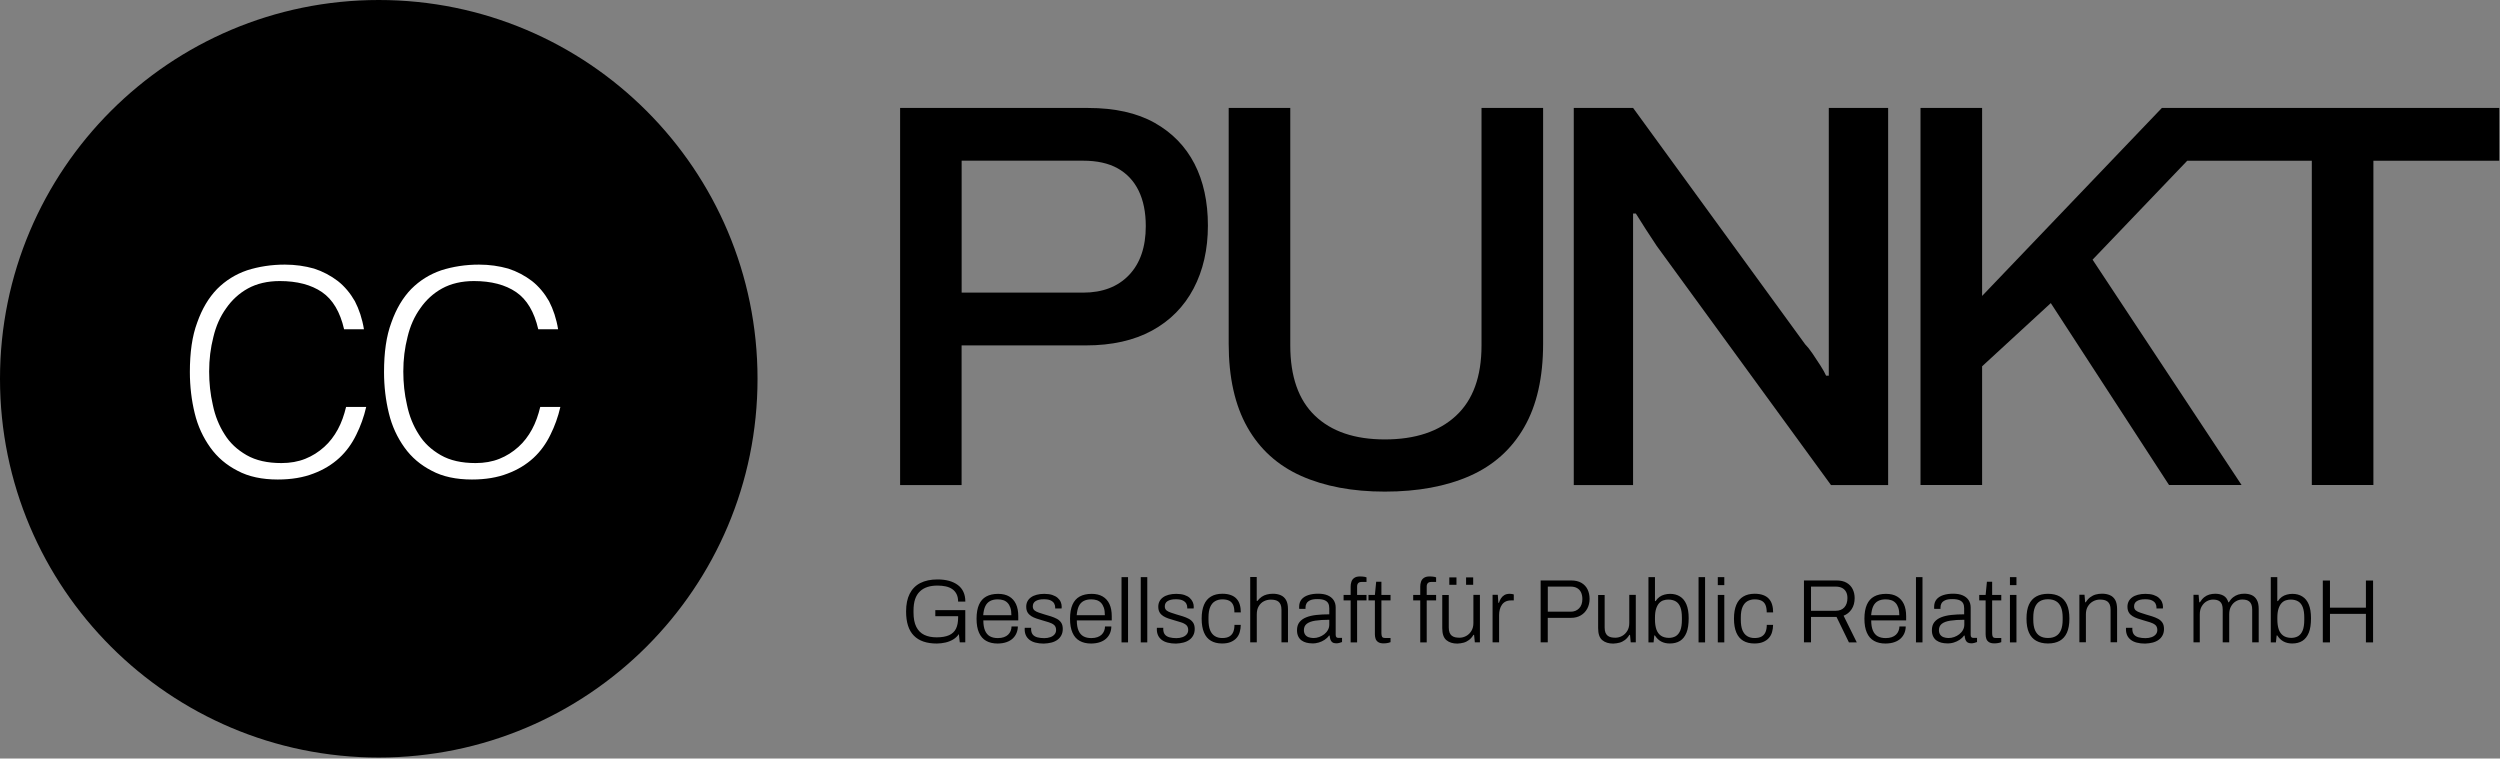 <?xml version="1.0" encoding="UTF-8" standalone="no"?>
<!DOCTYPE svg PUBLIC "-//W3C//DTD SVG 1.1//EN" "http://www.w3.org/Graphics/SVG/1.1/DTD/svg11.dtd">
<svg width="100%" height="100%" viewBox="0 0 468 142" version="1.1" xmlns="http://www.w3.org/2000/svg" xmlns:xlink="http://www.w3.org/1999/xlink" xml:space="preserve" xmlns:serif="http://www.serif.com/" style="fill-rule:evenodd;clip-rule:evenodd;stroke-linejoin:round;stroke-miterlimit:2;">
    <rect x="0" y="0" width="468" height="142" fill="#808080" stroke="none"/>
    <g transform="matrix(1,0,0,1,-43,-43.92)">
        <g>
            <g>
                <path d="M223.02,98.7L245.76,98.7C249.39,98.7 252.26,97.6 254.35,95.41C256.44,93.22 257.49,90.16 257.49,86.25C257.49,83.64 257.04,81.43 256.15,79.61C255.26,77.79 253.95,76.4 252.24,75.44C250.53,74.48 248.36,74 245.76,74L223.02,74L223.02,98.7ZM211.5,134.72L211.5,64.13L246.69,64.13C251.69,64.13 255.85,65.06 259.14,66.91C262.43,68.76 264.92,71.32 266.6,74.57C268.28,77.83 269.12,81.69 269.12,86.15C269.12,90.61 268.22,94.54 266.44,97.93C264.65,101.32 262.06,103.95 258.67,105.8C255.28,107.65 251.14,108.58 246.27,108.58L223.01,108.58L223.01,134.72L211.5,134.72Z" style="fill-rule:nonzero;"/>
                <path d="M302.23,135.95C296.19,135.95 290.98,134.97 286.59,133.02C282.2,131.06 278.84,128.03 276.51,123.91C274.18,119.8 273.01,114.58 273.01,108.27L273.01,64.13L284.54,64.13L284.54,108.58C284.54,114.41 286.08,118.8 289.17,121.75C292.26,124.7 296.61,126.18 302.24,126.18C307.93,126.18 312.37,124.71 315.56,121.75C318.75,118.8 320.34,114.41 320.34,108.58L320.34,64.13L331.87,64.13L331.87,108.27C331.87,114.58 330.69,119.8 328.32,123.91C325.96,128.03 322.56,131.06 318.13,133.02C313.7,134.97 308.4,135.95 302.23,135.95" style="fill-rule:nonzero;"/>
                <path d="M337.61,134.72L337.61,64.13L348.72,64.13L380.93,108.38C381.34,108.79 381.81,109.37 382.32,110.13C382.84,110.89 383.33,111.64 383.81,112.39C384.29,113.14 384.63,113.76 384.84,114.24L385.35,114.24L385.35,64.13L396.46,64.13L396.46,134.72L385.76,134.72L353.14,89.96C352.59,89.14 351.9,88.09 351.08,86.82C350.26,85.55 349.64,84.57 349.23,83.89L348.71,83.89L348.71,134.72L337.61,134.72Z" style="fill-rule:nonzero;"/>
            </g>
            <path d="M510.86,64.13L447.7,64.13L414.05,99.32L414.05,64.13L402.52,64.13L402.52,134.71L414.05,134.71L414.05,112.49L426.91,100.66L449.04,134.71L462.62,134.71L434.73,92.53L452.45,74.01L475.77,74.01L475.77,134.71L487.3,134.71L487.3,74.01L510.86,74.01L510.86,64.13Z" style="fill-rule:nonzero;"/>
            <g>
                <path d="M479.17,164.18L479.17,158.84L485.9,158.84L485.9,164.18L487.24,164.18L487.24,152.59L485.9,152.59L485.9,157.68L479.17,157.68L479.17,152.59L477.83,152.59L477.83,164.18L479.17,164.18ZM470.42,162.91C470.04,162.64 469.76,162.25 469.58,161.74C469.41,161.23 469.32,160.61 469.32,159.88L469.32,159.58C469.32,158.88 469.39,158.31 469.54,157.86C469.69,157.41 469.88,157.06 470.12,156.81C470.36,156.56 470.62,156.39 470.92,156.3C471.22,156.2 471.52,156.16 471.82,156.16C472.38,156.16 472.85,156.28 473.23,156.51C473.61,156.74 473.89,157.1 474.08,157.6C474.27,158.1 474.36,158.74 474.36,159.54L474.36,159.96C474.36,160.79 474.26,161.45 474.06,161.95C473.86,162.44 473.57,162.79 473.21,163.01C472.84,163.22 472.41,163.33 471.92,163.33C471.3,163.32 470.8,163.18 470.42,162.91M474.01,163.89C474.53,163.56 474.93,163.05 475.21,162.36C475.49,161.67 475.62,160.76 475.62,159.65C475.62,158.6 475.48,157.74 475.2,157.07C474.92,156.4 474.52,155.9 473.99,155.58C473.47,155.25 472.85,155.09 472.14,155.09C471.78,155.09 471.43,155.14 471.09,155.23C470.75,155.32 470.44,155.46 470.16,155.66C469.88,155.86 469.64,156.12 469.43,156.44L469.31,156.44L469.31,151.96L468.09,151.96L468.09,164.18L469.05,164.18L469.19,162.88L469.31,162.88C469.63,163.39 470.02,163.76 470.49,164.01C470.96,164.26 471.5,164.38 472.1,164.38C472.85,164.38 473.49,164.22 474.01,163.89M454.8,164.18L454.8,158.92C454.8,158.33 454.92,157.84 455.16,157.43C455.4,157.02 455.7,156.71 456.08,156.49C456.46,156.27 456.86,156.16 457.29,156.16C457.54,156.16 457.77,156.19 457.99,156.24C458.21,156.3 458.4,156.39 458.57,156.53C458.74,156.67 458.87,156.86 458.96,157.11C459.05,157.36 459.09,157.68 459.09,158.07L459.09,164.17L460.31,164.17L460.31,158.91C460.31,158.32 460.42,157.83 460.66,157.42C460.89,157.01 461.19,156.7 461.56,156.48C461.93,156.26 462.32,156.15 462.75,156.15C463.01,156.15 463.25,156.18 463.48,156.23C463.71,156.29 463.9,156.38 464.07,156.52C464.24,156.65 464.37,156.85 464.47,157.1C464.57,157.35 464.61,157.67 464.61,158.06L464.61,164.16L465.83,164.16L465.83,157.92C465.83,157.21 465.72,156.65 465.48,156.23C465.25,155.81 464.93,155.51 464.53,155.33C464.12,155.15 463.66,155.06 463.13,155.06C462.74,155.06 462.36,155.11 462.01,155.22C461.66,155.33 461.33,155.5 461.04,155.73C460.75,155.96 460.48,156.27 460.25,156.67L460.15,156.67C459.97,156.08 459.67,155.67 459.24,155.43C458.81,155.19 458.3,155.07 457.7,155.07C457.31,155.07 456.93,155.12 456.59,155.22C456.24,155.32 455.92,155.49 455.63,155.72C455.34,155.95 455.07,156.27 454.82,156.67L454.7,156.67L454.58,155.27L453.62,155.27L453.62,164.16L454.8,164.16L454.8,164.18ZM445.97,164.21C446.4,164.1 446.78,163.93 447.09,163.7C447.41,163.48 447.65,163.19 447.83,162.85C448.01,162.51 448.1,162.11 448.1,161.66C448.1,161.17 448,160.78 447.8,160.48C447.6,160.18 447.33,159.94 446.99,159.76C446.65,159.58 446.28,159.43 445.88,159.3C445.48,159.18 445.09,159.06 444.71,158.95C444.33,158.83 443.97,158.71 443.63,158.6C443.29,158.49 443.02,158.35 442.81,158.18C442.6,158 442.5,157.75 442.5,157.43C442.5,157.22 442.54,157.03 442.63,156.86C442.71,156.7 442.84,156.56 443.02,156.45C443.19,156.34 443.41,156.25 443.66,156.19C443.91,156.13 444.21,156.1 444.56,156.1C445.15,156.1 445.59,156.18 445.89,156.34C446.19,156.5 446.4,156.69 446.51,156.91C446.63,157.14 446.69,157.37 446.69,157.6L446.69,157.82L447.89,157.82C447.89,157.78 447.89,157.72 447.9,157.67C447.91,157.61 447.91,157.56 447.91,157.52C447.91,157.2 447.85,156.9 447.72,156.62C447.6,156.33 447.4,156.07 447.14,155.84C446.88,155.61 446.54,155.43 446.13,155.29C445.71,155.16 445.21,155.09 444.63,155.09C444.1,155.09 443.63,155.15 443.21,155.26C442.79,155.37 442.44,155.53 442.15,155.74C441.86,155.95 441.64,156.2 441.49,156.49C441.34,156.78 441.26,157.11 441.26,157.49C441.26,157.92 441.34,158.27 441.51,158.56C441.68,158.85 441.91,159.07 442.19,159.25C442.48,159.43 442.8,159.58 443.15,159.7C443.5,159.82 443.85,159.93 444.21,160.03C444.65,160.16 445.07,160.29 445.48,160.41C445.88,160.53 446.21,160.7 446.47,160.91C446.72,161.12 446.85,161.44 446.85,161.86C446.85,162.19 446.75,162.46 446.55,162.69C446.35,162.92 446.09,163.09 445.76,163.2C445.43,163.32 445.05,163.38 444.64,163.38C444.15,163.38 443.73,163.33 443.35,163.23C442.98,163.13 442.69,162.96 442.49,162.72C442.29,162.48 442.18,162.14 442.17,161.7L442.17,161.59C442.17,161.55 442.18,161.5 442.19,161.45L441,161.45C440.99,161.49 440.98,161.54 440.98,161.59L440.98,161.73C440.98,162.16 441.06,162.54 441.21,162.86C441.36,163.19 441.59,163.46 441.89,163.7C442.19,163.93 442.56,164.11 443.01,164.22C443.46,164.34 443.98,164.4 444.56,164.4C445.07,164.38 445.54,164.32 445.97,164.21M433.48,164.18L433.48,158.92C433.48,158.33 433.6,157.84 433.85,157.43C434.1,157.02 434.42,156.71 434.82,156.49C435.22,156.27 435.65,156.16 436.1,156.16C436.39,156.16 436.66,156.19 436.9,156.24C437.14,156.3 437.35,156.39 437.53,156.53C437.71,156.67 437.85,156.87 437.95,157.11C438.05,157.36 438.1,157.68 438.1,158.07L438.1,164.15L439.32,164.15L439.32,157.95C439.32,157.23 439.2,156.66 438.97,156.24C438.73,155.82 438.4,155.52 437.98,155.34C437.56,155.15 437.06,155.06 436.5,155.06C436.08,155.06 435.69,155.11 435.33,155.21C434.96,155.31 434.62,155.48 434.31,155.71C433.99,155.94 433.71,156.26 433.46,156.66L433.34,156.66L433.22,155.26L432.26,155.26L432.26,164.15L433.48,164.15L433.48,164.18ZM424.88,162.99C424.47,162.75 424.16,162.38 423.95,161.88C423.74,161.38 423.63,160.73 423.63,159.93L423.63,159.52C423.63,158.72 423.74,158.07 423.95,157.57C424.16,157.07 424.47,156.7 424.88,156.46C425.29,156.22 425.79,156.1 426.38,156.1C426.98,156.1 427.48,156.22 427.88,156.46C428.29,156.7 428.6,157.07 428.81,157.57C429.02,158.07 429.13,158.72 429.13,159.52L429.13,159.93C429.13,160.73 429.02,161.38 428.81,161.88C428.6,162.38 428.29,162.75 427.88,162.99C427.48,163.23 426.97,163.35 426.38,163.35C425.78,163.35 425.28,163.23 424.88,162.99M428.58,163.88C429.17,163.55 429.62,163.04 429.93,162.35C430.24,161.66 430.39,160.79 430.39,159.73C430.39,158.66 430.24,157.78 429.93,157.1C429.62,156.42 429.17,155.91 428.58,155.58C427.99,155.25 427.25,155.08 426.38,155.08C425.52,155.08 424.79,155.25 424.19,155.58C423.59,155.91 423.13,156.42 422.82,157.1C422.51,157.78 422.36,158.66 422.36,159.73C422.36,160.79 422.51,161.66 422.82,162.35C423.13,163.04 423.59,163.55 424.19,163.88C424.79,164.21 425.52,164.38 426.38,164.38C427.26,164.38 427.99,164.21 428.58,163.88M420.48,155.29L419.26,155.29L419.26,164.18L420.48,164.18L420.48,155.29ZM420.48,151.96L419.26,151.96L419.26,153.46L420.48,153.46L420.48,151.96ZM416.78,164.34C416.94,164.32 417.09,164.3 417.24,164.26C417.39,164.22 417.52,164.18 417.64,164.13L417.64,163.35L416.63,163.35C416.34,163.35 416.15,163.28 416.06,163.13C415.97,162.98 415.93,162.76 415.93,162.45L415.93,156.32L417.64,156.32L417.64,155.29L415.93,155.29L415.93,152.82L414.95,152.82L414.71,155.29L413.51,155.29L413.51,156.32L414.71,156.32L414.71,162.67C414.71,162.99 414.76,163.27 414.85,163.53C414.95,163.79 415.11,163.99 415.36,164.14C415.6,164.29 415.93,164.36 416.33,164.36C416.48,164.36 416.62,164.35 416.78,164.34M406.83,163.2C406.56,163.1 406.35,162.94 406.2,162.72C406.05,162.5 405.97,162.22 405.97,161.88C405.97,161.37 406.15,160.98 406.5,160.7C406.85,160.42 407.38,160.22 408.09,160.11C408.79,160 409.67,159.94 410.72,159.94L410.72,160.85C410.72,161.22 410.63,161.56 410.46,161.86C410.29,162.17 410.06,162.43 409.78,162.65C409.5,162.87 409.18,163.04 408.83,163.17C408.48,163.29 408.12,163.36 407.75,163.36C407.4,163.35 407.1,163.3 406.83,163.2M408.75,164.2C409.14,164.08 409.51,163.91 409.84,163.69C410.17,163.47 410.45,163.21 410.66,162.9L410.78,162.9C410.8,163.17 410.85,163.42 410.92,163.64C410.99,163.86 411.12,164.04 411.29,164.16C411.47,164.28 411.7,164.35 411.99,164.35C412.19,164.35 412.39,164.33 412.57,164.28C412.75,164.23 412.93,164.18 413.1,164.11L413.1,163.33L412.39,163.33C412.24,163.33 412.13,163.29 412.04,163.2C411.95,163.11 411.91,162.97 411.91,162.75L411.91,157.65C411.91,157.11 411.78,156.65 411.52,156.26C411.26,155.87 410.89,155.58 410.41,155.37C409.93,155.16 409.33,155.06 408.62,155.06C407.92,155.06 407.3,155.15 406.76,155.33C406.22,155.51 405.8,155.78 405.51,156.14C405.22,156.5 405.07,156.96 405.07,157.53L405.07,157.73C405.07,157.79 405.08,157.84 405.09,157.9L406.26,157.9L406.26,157.63C406.26,157.35 406.32,157.09 406.45,156.86C406.58,156.63 406.81,156.44 407.13,156.29C407.46,156.14 407.9,156.07 408.46,156.07C409.05,156.07 409.5,156.14 409.82,156.28C410.14,156.42 410.37,156.62 410.5,156.87C410.63,157.12 410.69,157.43 410.69,157.79L410.69,158.92C409.82,158.92 409.02,158.96 408.28,159.04C407.54,159.12 406.9,159.27 406.36,159.49C405.82,159.71 405.4,160.01 405.1,160.4C404.8,160.79 404.65,161.29 404.65,161.9C404.65,162.36 404.73,162.75 404.89,163.07C405.05,163.39 405.26,163.64 405.52,163.82C405.79,164.01 406.09,164.14 406.42,164.23C406.76,164.31 407.1,164.36 407.45,164.36C407.94,164.38 408.36,164.32 408.75,164.2M402.89,151.96L401.67,151.96L401.67,164.18L402.89,164.18L402.89,151.96ZM393.67,157.4C393.88,156.96 394.18,156.64 394.57,156.43C394.96,156.22 395.44,156.12 395.99,156.12C396.37,156.12 396.72,156.17 397.03,156.27C397.34,156.37 397.61,156.54 397.83,156.77C398.06,157 398.23,157.31 398.36,157.68C398.49,158.06 398.55,158.53 398.55,159.09L393.28,159.09C393.34,158.4 393.46,157.84 393.67,157.4M397.63,164.13C398.1,163.97 398.49,163.74 398.8,163.45C399.11,163.16 399.35,162.82 399.51,162.43C399.67,162.04 399.75,161.63 399.75,161.19L398.57,161.19C398.57,161.48 398.51,161.76 398.4,162.04C398.29,162.31 398.13,162.54 397.92,162.74C397.71,162.94 397.45,163.09 397.13,163.2C396.81,163.31 396.43,163.37 396.01,163.37C395.42,163.37 394.93,163.26 394.53,163.04C394.13,162.82 393.82,162.46 393.61,161.97C393.4,161.48 393.29,160.84 393.29,160.06L399.83,160.06L399.83,159.28C399.83,158.38 399.69,157.62 399.4,157C399.11,156.38 398.69,155.91 398.13,155.58C397.57,155.25 396.88,155.09 396.06,155.09C395.17,155.09 394.43,155.26 393.83,155.59C393.23,155.92 392.78,156.43 392.48,157.11C392.18,157.79 392.02,158.67 392.02,159.74C392.02,160.8 392.17,161.67 392.48,162.36C392.78,163.05 393.23,163.56 393.82,163.89C394.4,164.22 395.12,164.39 395.97,164.39C396.6,164.38 397.16,164.3 397.63,164.13M382.02,153.73L386.63,153.73C387.11,153.73 387.52,153.82 387.85,153.99C388.18,154.17 388.42,154.41 388.59,154.73C388.76,155.05 388.84,155.43 388.84,155.88C388.84,156.62 388.64,157.21 388.25,157.63C387.86,158.05 387.32,158.26 386.63,158.26L382.02,158.26L382.02,153.73ZM382.02,164.18L382.02,159.41L386.8,159.41L389.12,164.18L390.59,164.18L388.12,159.18C388.74,158.94 389.24,158.54 389.62,157.97C390,157.4 390.19,156.71 390.19,155.88C390.19,155.25 390.06,154.69 389.81,154.19C389.56,153.69 389.18,153.3 388.68,153.01C388.18,152.72 387.54,152.58 386.78,152.58L380.7,152.58L380.7,164.17L382.02,164.17L382.02,164.18ZM373.05,164.1C373.5,163.91 373.86,163.66 374.13,163.35C374.41,163.03 374.61,162.67 374.73,162.24C374.85,161.82 374.92,161.37 374.92,160.9L373.74,160.9C373.74,161.41 373.67,161.84 373.52,162.21C373.37,162.58 373.13,162.86 372.8,163.06C372.47,163.26 372.02,163.36 371.46,163.36C370.92,163.36 370.45,163.24 370.07,163C369.68,162.76 369.39,162.39 369.18,161.89C368.98,161.39 368.88,160.74 368.88,159.94L368.88,159.53C368.88,158.68 368.99,158.02 369.21,157.53C369.43,157.04 369.73,156.68 370.12,156.46C370.51,156.24 370.96,156.12 371.46,156.12C372,156.12 372.44,156.21 372.77,156.38C373.1,156.55 373.35,156.82 373.5,157.17C373.65,157.52 373.73,157.99 373.73,158.56L374.93,158.56C374.93,158.03 374.87,157.55 374.74,157.12C374.62,156.69 374.42,156.33 374.14,156.02C373.86,155.71 373.51,155.48 373.07,155.32C372.64,155.16 372.11,155.07 371.49,155.07C370.64,155.07 369.93,155.24 369.35,155.59C368.77,155.93 368.33,156.45 368.04,157.14C367.75,157.83 367.6,158.69 367.6,159.73C367.6,160.78 367.75,161.64 368.04,162.33C368.33,163.02 368.76,163.53 369.33,163.87C369.9,164.21 370.6,164.38 371.42,164.38C372.06,164.38 372.61,164.29 373.05,164.1M365.79,155.29L364.57,155.29L364.57,164.18L365.79,164.18L365.79,155.29ZM365.79,151.96L364.57,151.96L364.57,153.46L365.79,153.46L365.79,151.96ZM362.19,151.96L360.97,151.96L360.97,164.18L362.19,164.18L362.19,151.96ZM353.91,162.91C353.53,162.64 353.25,162.25 353.07,161.74C352.9,161.23 352.81,160.61 352.81,159.88L352.81,159.58C352.81,158.88 352.88,158.31 353.03,157.86C353.18,157.41 353.37,157.06 353.61,156.81C353.85,156.56 354.11,156.39 354.41,156.3C354.71,156.2 355.01,156.16 355.31,156.16C355.87,156.16 356.34,156.28 356.72,156.51C357.1,156.74 357.38,157.1 357.57,157.6C357.76,158.1 357.85,158.74 357.85,159.54L357.85,159.96C357.85,160.79 357.75,161.45 357.55,161.95C357.35,162.44 357.06,162.79 356.7,163.01C356.33,163.22 355.9,163.33 355.41,163.33C354.79,163.32 354.3,163.18 353.91,162.91M357.51,163.89C358.03,163.56 358.43,163.05 358.71,162.36C358.99,161.67 359.12,160.76 359.12,159.65C359.12,158.6 358.98,157.74 358.7,157.07C358.42,156.4 358.02,155.9 357.49,155.58C356.97,155.25 356.35,155.09 355.64,155.09C355.28,155.09 354.93,155.14 354.59,155.23C354.25,155.32 353.94,155.46 353.66,155.66C353.38,155.86 353.14,156.12 352.93,156.44L352.81,156.44L352.81,151.96L351.59,151.96L351.59,164.18L352.55,164.18L352.68,162.88L352.8,162.88C353.12,163.39 353.51,163.76 353.97,164.01C354.44,164.26 354.98,164.38 355.58,164.38C356.35,164.38 356.98,164.22 357.51,163.89M346.17,164.23C346.54,164.13 346.87,163.96 347.18,163.73C347.49,163.5 347.77,163.18 348.02,162.77L348.14,162.77L348.27,164.17L349.22,164.17L349.22,155.28L348,155.28L348,160.54C348,161.11 347.88,161.61 347.63,162.02C347.38,162.43 347.06,162.75 346.66,162.97C346.26,163.19 345.83,163.3 345.38,163.3C345.1,163.3 344.84,163.27 344.59,163.22C344.35,163.16 344.14,163.07 343.96,162.93C343.78,162.79 343.64,162.59 343.54,162.35C343.44,162.1 343.39,161.78 343.39,161.39L343.39,155.31L342.17,155.31L342.17,161.51C342.17,162.58 342.43,163.33 342.95,163.76C343.47,164.19 344.15,164.4 344.99,164.4C345.41,164.38 345.8,164.33 346.17,164.23M332.74,153.73L337.01,153.73C337.49,153.73 337.9,153.82 338.23,154.01C338.56,154.2 338.8,154.46 338.97,154.81C339.13,155.15 339.22,155.57 339.22,156.05C339.22,156.79 339.02,157.38 338.61,157.8C338.2,158.22 337.68,158.43 337.02,158.43L332.75,158.43L332.75,153.73L332.74,153.73ZM332.74,164.18L332.74,159.58L337.12,159.58C337.8,159.58 338.39,159.43 338.91,159.13C339.43,158.83 339.83,158.41 340.13,157.87C340.42,157.33 340.57,156.71 340.57,156.03C340.57,155.37 340.44,154.77 340.19,154.26C339.94,153.74 339.55,153.33 339.04,153.03C338.53,152.73 337.88,152.58 337.09,152.58L331.41,152.58L331.41,164.17L332.74,164.17L332.74,164.18ZM323.63,164.18L323.63,159.06C323.63,158.7 323.67,158.35 323.76,158.02C323.84,157.69 323.98,157.39 324.16,157.13C324.34,156.87 324.57,156.67 324.85,156.53C325.13,156.39 325.47,156.32 325.86,156.32L326.38,156.32L326.38,155.2C326.31,155.18 326.21,155.15 326.07,155.12C325.94,155.09 325.79,155.08 325.63,155.08C325.21,155.08 324.87,155.16 324.6,155.33C324.33,155.5 324.12,155.71 323.96,155.97C323.8,156.23 323.68,156.49 323.61,156.76L323.49,156.76L323.39,155.27L322.41,155.27L322.41,164.16L323.63,164.16L323.63,164.18ZM318.78,152.01L317.45,152.01L317.45,153.4L318.78,153.4L318.78,152.01ZM315.65,152.01L314.31,152.01L314.31,153.4L315.65,153.4L315.65,152.01ZM316.98,164.23C317.35,164.13 317.68,163.96 317.99,163.73C318.3,163.5 318.58,163.18 318.83,162.77L318.95,162.77L319.09,164.17L320.04,164.17L320.04,155.28L318.82,155.28L318.82,160.54C318.82,161.11 318.7,161.61 318.45,162.02C318.2,162.43 317.88,162.75 317.48,162.97C317.08,163.19 316.65,163.3 316.2,163.3C315.92,163.3 315.66,163.27 315.41,163.22C315.17,163.16 314.96,163.07 314.78,162.93C314.6,162.79 314.46,162.59 314.36,162.35C314.26,162.1 314.21,161.78 314.21,161.39L314.21,155.31L312.99,155.31L312.99,161.51C312.99,162.58 313.25,163.33 313.77,163.76C314.29,164.19 314.97,164.4 315.81,164.4C316.22,164.38 316.61,164.33 316.98,164.23M310.08,164.18L310.08,156.32L311.84,156.32L311.84,155.29L310.08,155.29L310.08,153.72C310.08,153.44 310.15,153.22 310.29,153.08C310.43,152.93 310.65,152.86 310.94,152.86L311.84,152.86L311.84,152C311.74,151.96 311.62,151.92 311.49,151.9C311.36,151.88 311.22,151.86 311.08,151.85C310.93,151.84 310.79,151.83 310.64,151.83C310.17,151.83 309.8,151.92 309.54,152.11C309.28,152.29 309.1,152.54 309.01,152.83C308.91,153.12 308.87,153.43 308.87,153.74L308.87,155.29L307.55,155.29L307.55,156.32L308.87,156.32L308.87,164.18L310.08,164.18ZM302.44,164.34C302.6,164.32 302.75,164.3 302.91,164.26C303.06,164.22 303.19,164.18 303.31,164.13L303.31,163.35L302.3,163.35C302.01,163.35 301.82,163.28 301.73,163.13C301.65,162.98 301.6,162.76 301.6,162.45L301.6,156.32L303.31,156.32L303.31,155.29L301.6,155.29L301.6,152.82L300.62,152.82L300.38,155.29L299.18,155.29L299.18,156.32L300.38,156.32L300.38,162.67C300.38,162.99 300.43,163.27 300.52,163.53C300.62,163.79 300.79,163.99 301.03,164.14C301.27,164.29 301.6,164.36 302,164.36C302.13,164.36 302.28,164.35 302.44,164.34M297.05,164.18L297.05,156.32L298.81,156.32L298.81,155.29L297.05,155.29L297.05,153.72C297.05,153.44 297.12,153.22 297.26,153.08C297.4,152.93 297.62,152.86 297.91,152.86L298.81,152.86L298.81,152C298.71,151.96 298.59,151.92 298.46,151.9C298.33,151.88 298.19,151.86 298.05,151.85C297.9,151.84 297.76,151.83 297.61,151.83C297.14,151.83 296.77,151.92 296.51,152.11C296.25,152.29 296.07,152.54 295.98,152.83C295.88,153.12 295.84,153.43 295.84,153.74L295.84,155.29L294.52,155.29L294.52,156.32L295.84,156.32L295.84,164.18L297.05,164.18ZM287.95,163.2C287.68,163.1 287.47,162.94 287.32,162.72C287.17,162.5 287.09,162.22 287.09,161.88C287.09,161.37 287.27,160.98 287.62,160.7C287.98,160.42 288.5,160.22 289.21,160.11C289.91,160 290.79,159.94 291.84,159.94L291.84,160.85C291.84,161.22 291.75,161.56 291.58,161.86C291.41,162.17 291.18,162.43 290.9,162.65C290.62,162.87 290.3,163.04 289.95,163.17C289.6,163.3 289.24,163.36 288.87,163.36C288.53,163.35 288.23,163.3 287.95,163.2M289.88,164.2C290.27,164.08 290.64,163.91 290.97,163.69C291.3,163.47 291.58,163.21 291.79,162.9L291.91,162.9C291.93,163.17 291.98,163.42 292.05,163.64C292.12,163.86 292.25,164.04 292.42,164.16C292.59,164.28 292.83,164.35 293.12,164.35C293.32,164.35 293.52,164.33 293.7,164.28C293.88,164.23 294.06,164.18 294.23,164.11L294.23,163.33L293.52,163.33C293.37,163.33 293.26,163.29 293.17,163.2C293.09,163.11 293.04,162.97 293.04,162.75L293.04,157.65C293.04,157.11 292.91,156.65 292.65,156.26C292.39,155.87 292.02,155.58 291.54,155.37C291.05,155.16 290.46,155.06 289.75,155.06C289.05,155.06 288.43,155.15 287.89,155.33C287.35,155.51 286.93,155.78 286.64,156.14C286.35,156.5 286.2,156.96 286.2,157.53L286.2,157.73C286.2,157.79 286.21,157.84 286.22,157.9L287.39,157.9L287.39,157.63C287.39,157.35 287.46,157.09 287.59,156.86C287.72,156.63 287.95,156.44 288.27,156.29C288.6,156.14 289.04,156.07 289.61,156.07C290.2,156.07 290.65,156.14 290.97,156.28C291.29,156.42 291.52,156.62 291.65,156.87C291.78,157.12 291.84,157.43 291.84,157.79L291.84,158.92C290.97,158.92 290.17,158.96 289.43,159.04C288.69,159.12 288.05,159.27 287.51,159.49C286.97,159.71 286.55,160.01 286.25,160.4C285.95,160.79 285.8,161.29 285.8,161.9C285.8,162.36 285.88,162.75 286.04,163.07C286.2,163.39 286.41,163.64 286.67,163.82C286.93,164.01 287.24,164.14 287.57,164.23C287.91,164.31 288.25,164.36 288.6,164.36C289.06,164.38 289.49,164.32 289.88,164.2M278.27,164.18L278.27,158.92C278.27,158.31 278.39,157.8 278.64,157.39C278.89,156.98 279.21,156.67 279.61,156.47C280.01,156.27 280.43,156.17 280.89,156.17C281.18,156.17 281.45,156.2 281.69,156.25C281.93,156.31 282.14,156.4 282.32,156.54C282.5,156.68 282.64,156.88 282.74,157.12C282.84,157.37 282.89,157.69 282.89,158.08L282.89,164.16L284.11,164.16L284.11,157.96C284.11,157.24 283.99,156.67 283.75,156.25C283.51,155.83 283.18,155.53 282.76,155.35C282.34,155.16 281.84,155.07 281.28,155.07C280.87,155.07 280.5,155.12 280.15,155.21C279.8,155.3 279.48,155.44 279.19,155.64C278.9,155.84 278.63,156.1 278.38,156.42L278.26,156.42L278.26,151.94L277.04,151.94L277.04,164.16L278.27,164.16L278.27,164.18ZM273.4,164.1C273.84,163.91 274.21,163.66 274.48,163.35C274.76,163.03 274.96,162.67 275.08,162.24C275.2,161.82 275.27,161.37 275.27,160.9L274.09,160.9C274.09,161.41 274.02,161.84 273.87,162.21C273.72,162.58 273.48,162.86 273.15,163.06C272.82,163.26 272.37,163.36 271.81,163.36C271.27,163.36 270.8,163.24 270.42,163C270.03,162.76 269.74,162.39 269.53,161.89C269.33,161.39 269.23,160.74 269.23,159.94L269.23,159.53C269.23,158.68 269.34,158.02 269.56,157.53C269.78,157.04 270.08,156.68 270.47,156.46C270.86,156.24 271.31,156.12 271.81,156.12C272.35,156.12 272.79,156.21 273.12,156.38C273.45,156.55 273.69,156.82 273.85,157.17C274,157.52 274.08,157.99 274.08,158.56L275.28,158.56C275.28,158.03 275.22,157.55 275.09,157.12C274.97,156.69 274.77,156.33 274.49,156.02C274.21,155.71 273.86,155.48 273.42,155.32C272.99,155.16 272.46,155.07 271.84,155.07C270.99,155.07 270.28,155.24 269.7,155.59C269.12,155.93 268.68,156.45 268.39,157.14C268.1,157.83 267.95,158.69 267.95,159.73C267.95,160.78 268.1,161.64 268.39,162.33C268.68,163.02 269.11,163.53 269.68,163.87C270.25,164.21 270.95,164.38 271.77,164.38C272.41,164.38 272.95,164.29 273.4,164.1M264.52,164.21C264.95,164.1 265.33,163.93 265.64,163.7C265.96,163.48 266.2,163.19 266.38,162.85C266.56,162.51 266.65,162.11 266.65,161.66C266.65,161.17 266.55,160.78 266.35,160.48C266.15,160.18 265.88,159.94 265.54,159.76C265.2,159.58 264.83,159.43 264.43,159.3C264.03,159.18 263.64,159.06 263.26,158.95C262.88,158.83 262.52,158.71 262.18,158.6C261.84,158.49 261.57,158.35 261.36,158.18C261.15,158 261.05,157.75 261.05,157.43C261.05,157.22 261.09,157.03 261.18,156.86C261.26,156.7 261.39,156.56 261.57,156.45C261.75,156.34 261.96,156.25 262.21,156.19C262.46,156.13 262.76,156.1 263.11,156.1C263.7,156.1 264.14,156.18 264.44,156.34C264.74,156.5 264.95,156.69 265.07,156.91C265.19,157.14 265.25,157.37 265.25,157.6L265.25,157.82L266.45,157.82C266.45,157.78 266.45,157.72 266.46,157.67C266.47,157.61 266.47,157.56 266.47,157.52C266.47,157.2 266.41,156.9 266.28,156.62C266.15,156.34 265.96,156.07 265.71,155.84C265.45,155.61 265.11,155.43 264.7,155.29C264.28,155.16 263.78,155.09 263.2,155.09C262.67,155.09 262.2,155.15 261.78,155.26C261.36,155.37 261.01,155.53 260.72,155.74C260.43,155.95 260.21,156.2 260.06,156.49C259.91,156.78 259.83,157.11 259.83,157.49C259.83,157.92 259.91,158.27 260.08,158.56C260.25,158.85 260.48,159.07 260.76,159.25C261.05,159.43 261.37,159.58 261.72,159.7C262.07,159.82 262.42,159.93 262.79,160.03C263.23,160.16 263.65,160.29 264.06,160.41C264.47,160.53 264.79,160.7 265.05,160.91C265.3,161.12 265.43,161.44 265.43,161.86C265.43,162.19 265.33,162.46 265.13,162.69C264.93,162.92 264.67,163.09 264.34,163.2C264.01,163.32 263.63,163.38 263.22,163.38C262.74,163.38 262.31,163.33 261.94,163.23C261.57,163.13 261.28,162.96 261.08,162.72C260.88,162.48 260.77,162.14 260.76,161.7L260.76,161.59C260.76,161.55 260.77,161.5 260.78,161.45L259.58,161.45C259.57,161.49 259.56,161.54 259.56,161.59L259.56,161.73C259.56,162.16 259.64,162.54 259.79,162.86C259.94,163.19 260.17,163.46 260.47,163.7C260.77,163.93 261.14,164.11 261.59,164.22C262.04,164.34 262.56,164.4 263.14,164.4C263.62,164.38 264.09,164.32 264.52,164.21M257.77,151.96L256.55,151.96L256.55,164.18L257.77,164.18L257.77,151.96ZM254.17,151.96L252.95,151.96L252.95,164.18L254.17,164.18L254.17,151.96ZM244.95,157.4C245.16,156.96 245.46,156.64 245.85,156.43C246.24,156.22 246.72,156.12 247.27,156.12C247.65,156.12 248,156.17 248.31,156.27C248.62,156.37 248.89,156.54 249.11,156.77C249.33,157 249.51,157.31 249.64,157.68C249.77,158.06 249.83,158.53 249.83,159.09L244.56,159.09C244.62,158.4 244.74,157.84 244.95,157.4M248.92,164.13C249.39,163.97 249.78,163.74 250.09,163.45C250.4,163.16 250.64,162.82 250.8,162.43C250.96,162.04 251.04,161.63 251.04,161.19L249.86,161.19C249.86,161.48 249.8,161.76 249.69,162.04C249.58,162.31 249.42,162.54 249.21,162.74C249,162.94 248.74,163.09 248.42,163.2C248.1,163.31 247.73,163.37 247.3,163.37C246.71,163.37 246.22,163.26 245.82,163.04C245.42,162.82 245.11,162.46 244.9,161.97C244.69,161.48 244.58,160.84 244.58,160.06L251.12,160.06L251.12,159.28C251.12,158.38 250.98,157.62 250.69,157C250.4,156.38 249.98,155.91 249.42,155.58C248.86,155.25 248.17,155.09 247.35,155.09C246.46,155.09 245.72,155.26 245.12,155.59C244.52,155.92 244.07,156.43 243.77,157.11C243.47,157.79 243.31,158.67 243.31,159.74C243.31,160.8 243.46,161.67 243.77,162.36C244.07,163.05 244.52,163.56 245.11,163.89C245.69,164.22 246.41,164.39 247.26,164.39C247.89,164.38 248.44,164.3 248.92,164.13M239.82,164.21C240.25,164.1 240.63,163.93 240.94,163.7C241.26,163.48 241.5,163.19 241.68,162.85C241.86,162.51 241.95,162.11 241.95,161.66C241.95,161.17 241.85,160.78 241.65,160.48C241.45,160.18 241.18,159.94 240.84,159.76C240.5,159.58 240.13,159.43 239.73,159.3C239.33,159.18 238.94,159.06 238.55,158.95C238.17,158.83 237.81,158.71 237.47,158.6C237.13,158.49 236.86,158.35 236.65,158.18C236.44,158 236.34,157.75 236.34,157.43C236.34,157.22 236.38,157.03 236.47,156.86C236.56,156.7 236.68,156.56 236.86,156.45C237.03,156.34 237.25,156.25 237.5,156.19C237.75,156.13 238.05,156.1 238.4,156.1C238.99,156.1 239.43,156.18 239.73,156.34C240.03,156.5 240.24,156.69 240.35,156.91C240.47,157.14 240.53,157.37 240.53,157.6L240.53,157.82L241.73,157.82C241.73,157.78 241.73,157.72 241.74,157.67C241.75,157.61 241.75,157.56 241.75,157.52C241.75,157.2 241.69,156.9 241.57,156.62C241.45,156.33 241.25,156.07 240.99,155.84C240.73,155.61 240.39,155.43 239.98,155.29C239.56,155.16 239.06,155.09 238.48,155.09C237.95,155.09 237.48,155.15 237.06,155.26C236.64,155.37 236.29,155.53 236,155.74C235.71,155.95 235.49,156.2 235.34,156.49C235.19,156.78 235.11,157.11 235.11,157.49C235.11,157.92 235.19,158.27 235.36,158.56C235.53,158.84 235.76,159.07 236.04,159.25C236.33,159.43 236.64,159.58 237,159.7C237.35,159.82 237.7,159.93 238.06,160.03C238.5,160.16 238.92,160.29 239.33,160.41C239.73,160.53 240.07,160.7 240.32,160.91C240.57,161.12 240.7,161.44 240.7,161.86C240.7,162.19 240.6,162.46 240.4,162.69C240.2,162.92 239.94,163.09 239.61,163.2C239.28,163.32 238.9,163.38 238.49,163.38C238,163.38 237.58,163.33 237.2,163.23C236.83,163.13 236.54,162.96 236.34,162.72C236.14,162.48 236.03,162.14 236.02,161.7L236.02,161.59C236.02,161.55 236.03,161.5 236.04,161.45L234.84,161.45C234.83,161.49 234.82,161.54 234.82,161.59L234.82,161.73C234.82,162.16 234.9,162.54 235.05,162.86C235.2,163.19 235.43,163.46 235.73,163.7C236.03,163.93 236.4,164.11 236.85,164.22C237.3,164.34 237.82,164.4 238.4,164.4C238.91,164.38 239.38,164.32 239.82,164.21M227.45,157.4C227.66,156.96 227.96,156.64 228.35,156.43C228.74,156.22 229.22,156.12 229.77,156.12C230.15,156.12 230.5,156.17 230.81,156.27C231.12,156.37 231.39,156.54 231.61,156.77C231.84,157 232.01,157.31 232.14,157.68C232.27,158.06 232.33,158.53 232.33,159.09L227.06,159.09C227.11,158.4 227.24,157.84 227.45,157.4M231.41,164.13C231.88,163.97 232.27,163.74 232.58,163.45C232.89,163.16 233.13,162.82 233.29,162.43C233.45,162.04 233.54,161.63 233.54,161.19L232.36,161.19C232.36,161.48 232.3,161.76 232.19,162.04C232.08,162.31 231.92,162.54 231.71,162.74C231.5,162.94 231.24,163.09 230.92,163.2C230.6,163.31 230.23,163.37 229.8,163.37C229.21,163.37 228.72,163.26 228.32,163.04C227.92,162.82 227.61,162.46 227.4,161.97C227.19,161.47 227.08,160.84 227.08,160.06L233.62,160.06L233.62,159.28C233.62,158.38 233.48,157.62 233.19,157C232.9,156.38 232.48,155.91 231.92,155.58C231.36,155.25 230.67,155.09 229.85,155.09C228.96,155.09 228.22,155.26 227.62,155.59C227.02,155.92 226.57,156.43 226.27,157.11C225.97,157.79 225.81,158.67 225.81,159.74C225.81,160.8 225.96,161.67 226.27,162.36C226.58,163.05 227.02,163.56 227.61,163.89C228.2,164.22 228.91,164.39 229.76,164.39C230.38,164.38 230.94,164.3 231.41,164.13M219.99,164.2C220.51,164.08 220.99,163.89 221.43,163.63C221.86,163.37 222.22,163.03 222.5,162.62L222.67,164.17L223.7,164.17L223.7,158.14L218.09,158.14L218.09,159.27L222.36,159.27L222.36,159.52C222.36,160.37 222.23,161.06 221.96,161.61C221.69,162.16 221.26,162.56 220.67,162.83C220.08,163.09 219.3,163.23 218.35,163.23C217.45,163.23 216.67,163.08 216.03,162.77C215.38,162.46 214.88,161.96 214.53,161.27C214.18,160.58 214.01,159.68 214.01,158.57L214.01,158.22C214.01,157.39 214.11,156.67 214.31,156.08C214.51,155.49 214.81,155 215.21,154.63C215.6,154.25 216.08,153.98 216.63,153.8C217.18,153.62 217.81,153.54 218.51,153.54C219.05,153.54 219.56,153.59 220.03,153.69C220.5,153.79 220.91,153.96 221.26,154.2C221.61,154.44 221.88,154.76 222.07,155.14C222.26,155.52 222.36,155.99 222.36,156.54L223.71,156.54C223.71,155.84 223.59,155.23 223.35,154.72C223.11,154.2 222.76,153.77 222.3,153.43C221.84,153.09 221.3,152.83 220.66,152.65C220.02,152.48 219.3,152.39 218.51,152.39C217.23,152.39 216.15,152.62 215.27,153.07C214.4,153.52 213.74,154.19 213.29,155.08C212.84,155.97 212.62,157.07 212.62,158.39C212.62,160.42 213.1,161.93 214.07,162.91C215.04,163.9 216.47,164.39 218.38,164.39C218.93,164.38 219.47,164.32 219.99,164.2" style="fill-rule:nonzero;"/>
            </g>
        </g>
        <g>
            <clipPath id="_clip1">
                <rect x="43" y="43.93" width="467.86" height="141.81"/>
            </clipPath>
            <g clip-path="url(#_clip1)">
                <path d="M43,114.83C43,153.99 74.75,185.73 113.9,185.73C153.06,185.73 184.81,153.99 184.81,114.83C184.81,75.67 153.06,43.92 113.9,43.92C74.74,43.93 43,75.67 43,114.83" style="fill-rule:nonzero;"/>
            </g>
        </g>
        <g transform="matrix(7.099,0,0,7.099,-7271.54,-4664.09)">
            <g transform="matrix(7.476,0,0,7.476,1035.01,675.696)">
                <path d="M0.592,-0.511C0.578,-0.572 0.552,-0.616 0.514,-0.642C0.476,-0.668 0.426,-0.681 0.365,-0.681C0.322,-0.681 0.284,-0.672 0.253,-0.655C0.222,-0.638 0.196,-0.614 0.176,-0.585C0.155,-0.556 0.14,-0.522 0.131,-0.484C0.121,-0.445 0.116,-0.405 0.116,-0.362C0.116,-0.322 0.12,-0.283 0.129,-0.244C0.137,-0.205 0.151,-0.171 0.17,-0.141C0.189,-0.11 0.215,-0.086 0.248,-0.067C0.281,-0.048 0.322,-0.039 0.371,-0.039C0.402,-0.039 0.43,-0.044 0.455,-0.054C0.48,-0.064 0.502,-0.078 0.522,-0.096C0.541,-0.113 0.557,-0.134 0.57,-0.158C0.583,-0.182 0.592,-0.208 0.599,-0.237L0.67,-0.237C0.662,-0.202 0.65,-0.169 0.635,-0.139C0.62,-0.108 0.6,-0.08 0.575,-0.057C0.55,-0.034 0.519,-0.015 0.484,-0.002C0.448,0.012 0.406,0.019 0.358,0.019C0.303,0.019 0.255,0.009 0.216,-0.012C0.177,-0.032 0.145,-0.059 0.12,-0.094C0.095,-0.129 0.076,-0.169 0.065,-0.215C0.054,-0.26 0.048,-0.309 0.048,-0.36C0.048,-0.429 0.056,-0.487 0.074,-0.535C0.091,-0.583 0.114,-0.622 0.144,-0.653C0.174,-0.683 0.209,-0.705 0.25,-0.719C0.291,-0.732 0.335,-0.739 0.383,-0.739C0.42,-0.739 0.454,-0.734 0.486,-0.725C0.517,-0.715 0.545,-0.7 0.57,-0.681C0.594,-0.662 0.614,-0.638 0.63,-0.61C0.645,-0.581 0.656,-0.548 0.662,-0.511L0.592,-0.511Z" style="fill:white;fill-rule:nonzero;"/>
            </g>
            <g transform="matrix(7.476,0,0,7.476,1040.13,675.696)">
                <path d="M0.592,-0.511C0.578,-0.572 0.552,-0.616 0.514,-0.642C0.476,-0.668 0.426,-0.681 0.365,-0.681C0.322,-0.681 0.284,-0.672 0.253,-0.655C0.222,-0.638 0.196,-0.614 0.176,-0.585C0.155,-0.556 0.14,-0.522 0.131,-0.484C0.121,-0.445 0.116,-0.405 0.116,-0.362C0.116,-0.322 0.12,-0.283 0.129,-0.244C0.137,-0.205 0.151,-0.171 0.17,-0.141C0.189,-0.11 0.215,-0.086 0.248,-0.067C0.281,-0.048 0.322,-0.039 0.371,-0.039C0.402,-0.039 0.43,-0.044 0.455,-0.054C0.48,-0.064 0.502,-0.078 0.522,-0.096C0.541,-0.113 0.557,-0.134 0.57,-0.158C0.583,-0.182 0.592,-0.208 0.599,-0.237L0.67,-0.237C0.662,-0.202 0.65,-0.169 0.635,-0.139C0.62,-0.108 0.6,-0.08 0.575,-0.057C0.55,-0.034 0.519,-0.015 0.484,-0.002C0.448,0.012 0.406,0.019 0.358,0.019C0.303,0.019 0.255,0.009 0.216,-0.012C0.177,-0.032 0.145,-0.059 0.12,-0.094C0.095,-0.129 0.076,-0.169 0.065,-0.215C0.054,-0.26 0.048,-0.309 0.048,-0.36C0.048,-0.429 0.056,-0.487 0.074,-0.535C0.091,-0.583 0.114,-0.622 0.144,-0.653C0.174,-0.683 0.209,-0.705 0.25,-0.719C0.291,-0.732 0.335,-0.739 0.383,-0.739C0.42,-0.739 0.454,-0.734 0.486,-0.725C0.517,-0.715 0.545,-0.7 0.57,-0.681C0.594,-0.662 0.614,-0.638 0.63,-0.61C0.645,-0.581 0.656,-0.548 0.662,-0.511L0.592,-0.511Z" style="fill:white;fill-rule:nonzero;"/>
            </g>
        </g>
    </g>
</svg>
